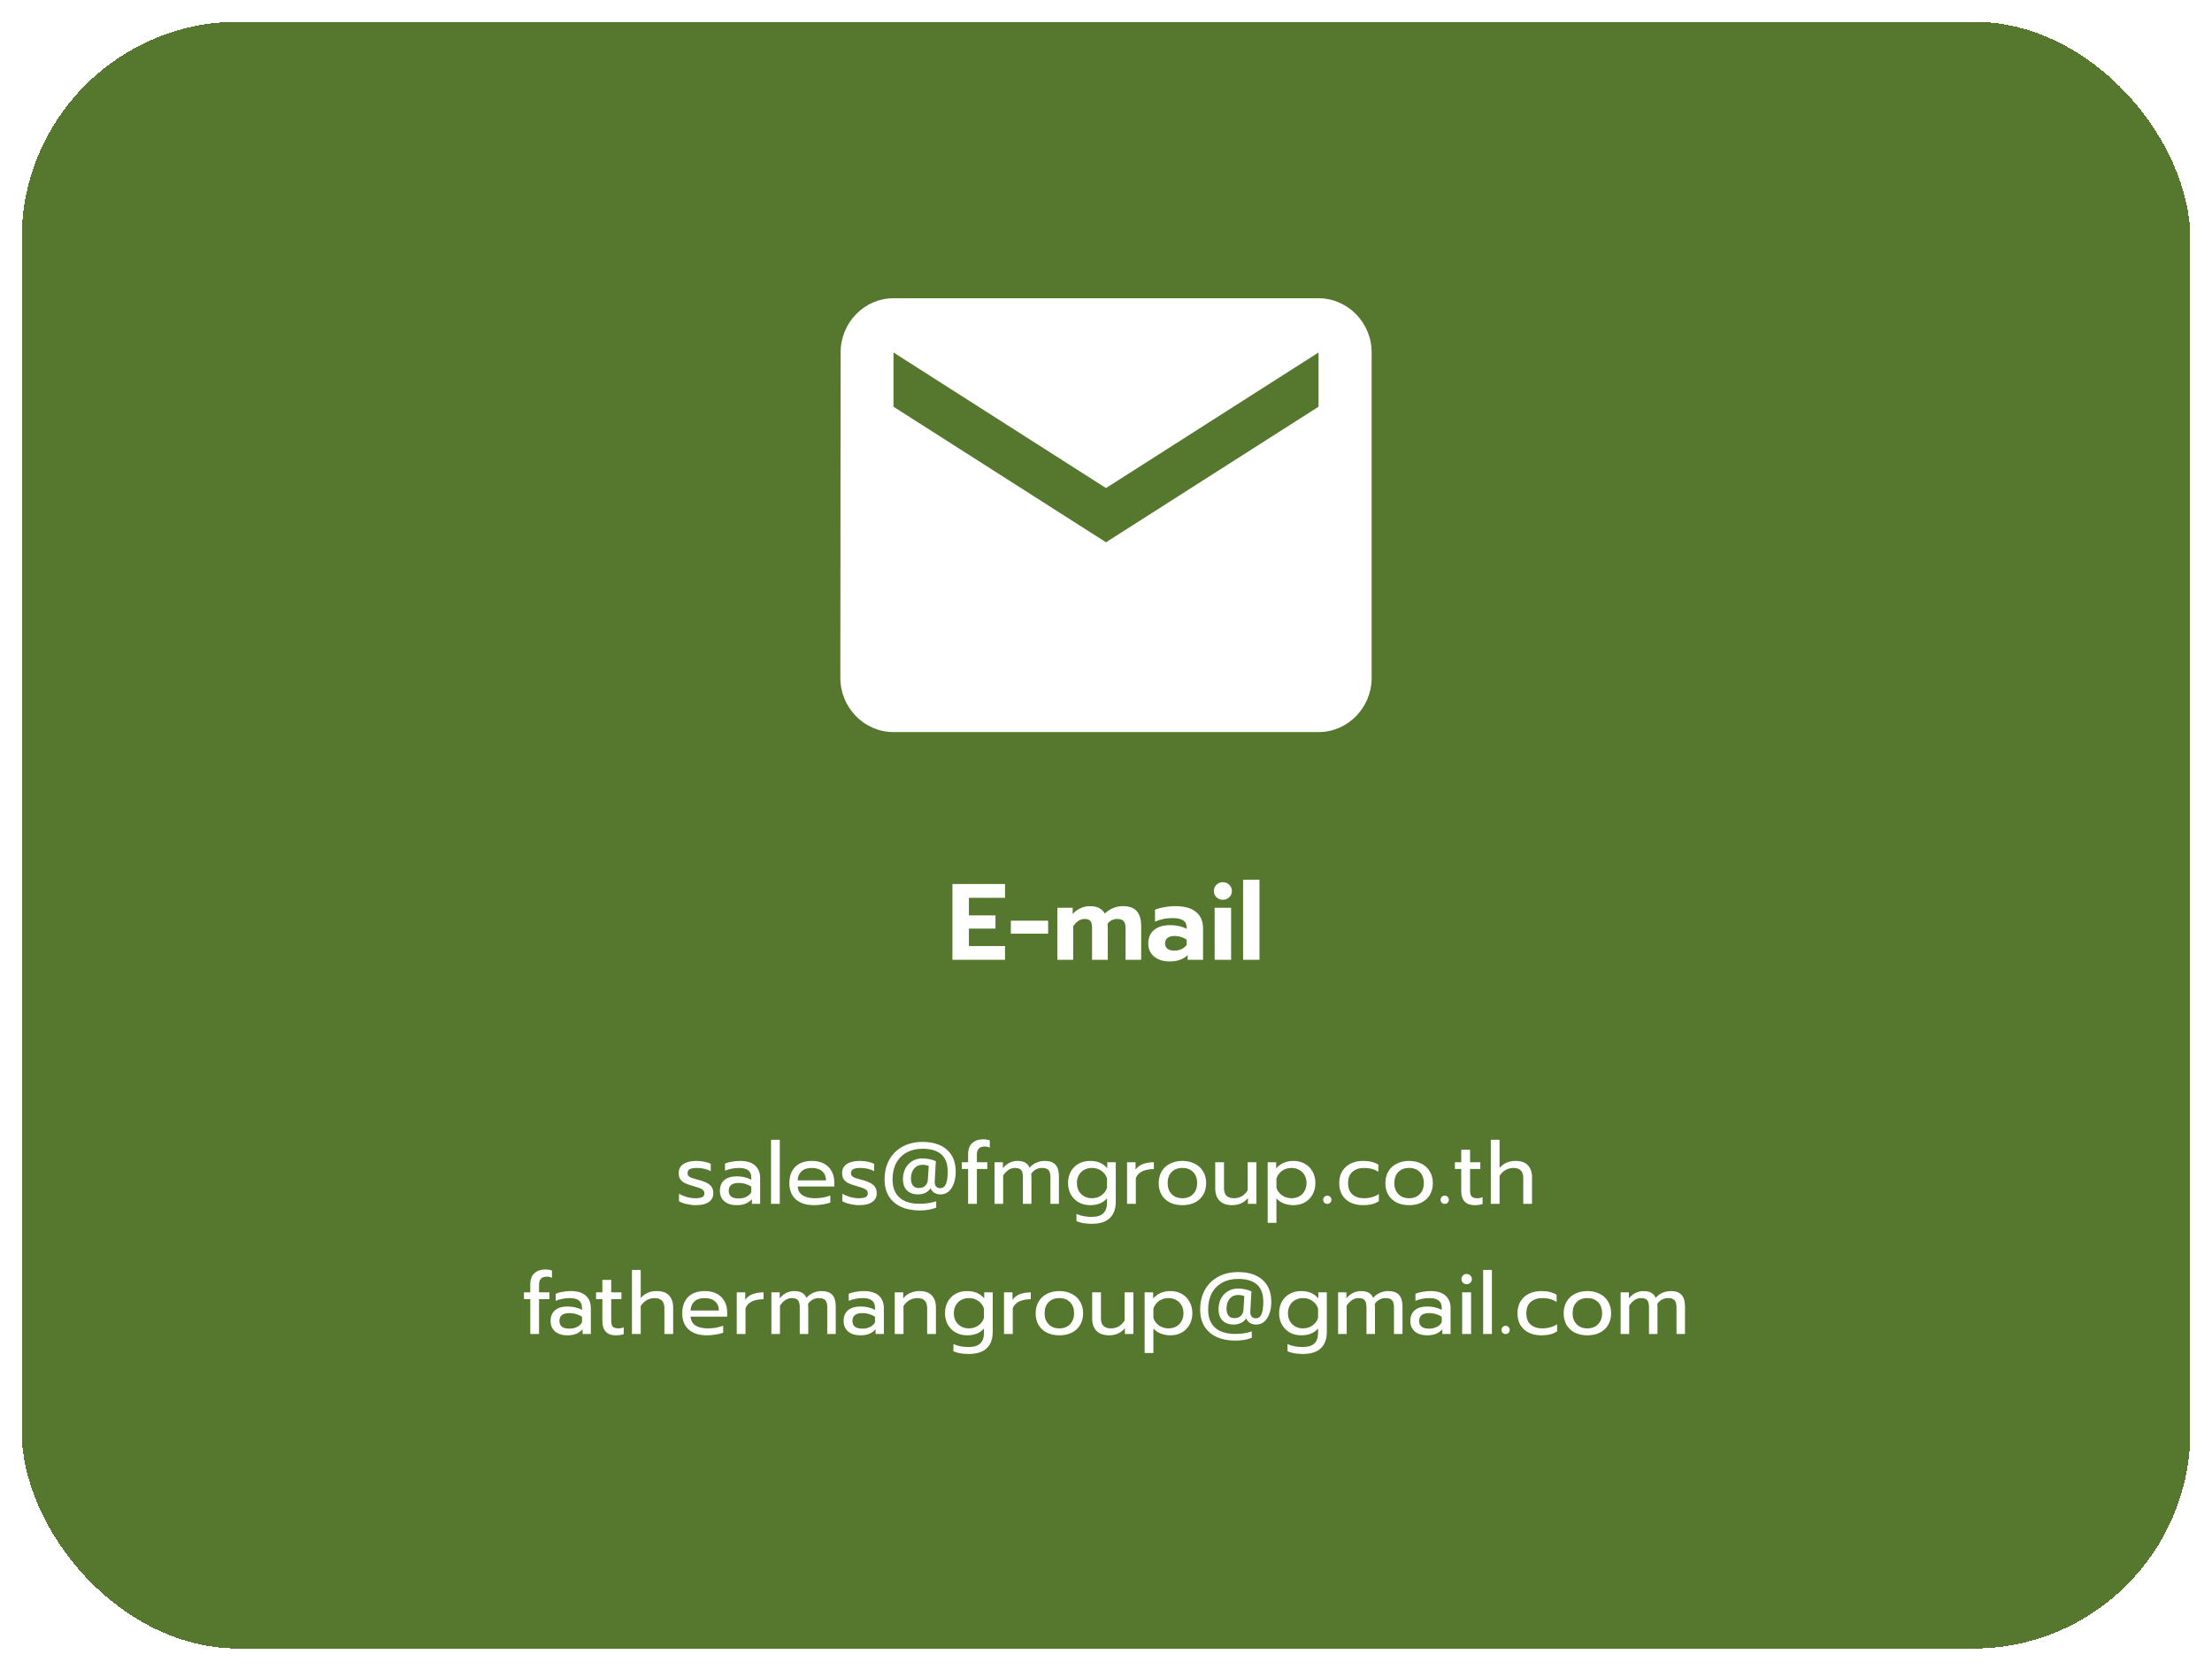 <svg width="408" height="308" viewBox="0 0 408 308" fill="none" xmlns="http://www.w3.org/2000/svg">
<g filter="url(#filter0_d_348_818)">
<rect x="4" width="400" height="300" rx="40" fill="#56772E" shape-rendering="crispEdges"/>
<path d="M243.2 51H164.8C159.41 51 155.049 55.5 155.049 61L155 121C155 126.5 159.41 131 164.8 131H243.2C248.59 131 253 126.5 253 121V61C253 55.5 248.59 51 243.2 51ZM243.2 71L204 96L164.8 71V61L204 86L243.2 61V71Z" fill="white"/>
<path d="M175.675 159.02H185.375V161.56H178.715V164.8H183.615V167.24H178.715V170.46H185.375V173H175.675V159.02ZM186.447 165.78H193.327V168.18H186.447V165.78ZM195.03 163.4H197.85V164.56C198.264 164.093 198.744 163.733 199.29 163.48C199.837 163.227 200.404 163.1 200.99 163.1C201.724 163.1 202.31 163.22 202.75 163.46C203.19 163.687 203.537 164.027 203.79 164.48C204.204 164.04 204.704 163.7 205.29 163.46C205.89 163.22 206.484 163.1 207.07 163.1C208.297 163.1 209.17 163.413 209.69 164.04C210.224 164.667 210.49 165.573 210.49 166.76V173H207.61V167.18C207.61 166.567 207.49 166.127 207.25 165.86C207.01 165.593 206.624 165.46 206.09 165.46C205.344 165.46 204.744 165.753 204.29 166.34C204.317 166.767 204.33 167.113 204.33 167.38V173H201.43V167.08C201.43 166.493 201.324 166.08 201.11 165.84C200.91 165.587 200.557 165.46 200.05 165.46C199.264 165.46 198.564 165.907 197.95 166.8V173H195.03V163.4ZM215.778 173.3C214.605 173.3 213.645 173.007 212.898 172.42C212.165 171.82 211.798 171.007 211.798 169.98C211.798 168.913 212.152 168.087 212.858 167.5C213.565 166.9 214.565 166.6 215.858 166.6C216.432 166.6 216.978 166.66 217.498 166.78C218.018 166.9 218.478 167.067 218.878 167.28V167.04C218.878 166.44 218.665 166 218.238 165.72C217.812 165.44 217.158 165.3 216.278 165.3C215.105 165.3 214.025 165.52 213.038 165.96V163.76C213.465 163.573 214.018 163.42 214.698 163.3C215.378 163.167 216.058 163.1 216.738 163.1C218.472 163.1 219.765 163.46 220.618 164.18C221.472 164.887 221.898 165.88 221.898 167.16V173H219.058V172.12C218.245 172.907 217.152 173.3 215.778 173.3ZM216.598 171.3C217.092 171.3 217.538 171.207 217.938 171.02C218.338 170.833 218.652 170.573 218.878 170.24V169.28C218.198 168.827 217.452 168.6 216.638 168.6C216.078 168.6 215.645 168.72 215.338 168.96C215.045 169.187 214.898 169.527 214.898 169.98C214.898 170.407 215.045 170.733 215.338 170.96C215.632 171.187 216.052 171.3 216.598 171.3ZM225.557 161.92C225.091 161.92 224.697 161.767 224.377 161.46C224.057 161.153 223.897 160.767 223.897 160.3C223.897 159.847 224.057 159.467 224.377 159.16C224.697 158.84 225.091 158.68 225.557 158.68C226.024 158.68 226.417 158.84 226.737 159.16C227.057 159.467 227.217 159.847 227.217 160.3C227.217 160.767 227.057 161.153 226.737 161.46C226.417 161.767 226.024 161.92 225.557 161.92ZM224.037 163.4H227.077V173H224.037V163.4ZM229.288 158.22H232.308V173H229.288V158.22Z" fill="white"/>
<path d="M128.341 218.24C127.807 218.24 127.242 218.171 126.645 218.032C126.047 217.904 125.578 217.728 125.237 217.504V216.128C125.653 216.373 126.133 216.576 126.677 216.736C127.221 216.885 127.749 216.96 128.261 216.96C128.837 216.96 129.258 216.891 129.525 216.752C129.791 216.613 129.925 216.389 129.925 216.08C129.925 215.845 129.861 215.659 129.733 215.52C129.615 215.371 129.407 215.237 129.109 215.12C128.821 215.003 128.383 214.864 127.797 214.704C127.167 214.523 126.666 214.341 126.293 214.16C125.93 213.968 125.653 213.728 125.461 213.44C125.279 213.152 125.189 212.779 125.189 212.32C125.189 211.584 125.477 211.029 126.053 210.656C126.639 210.272 127.423 210.08 128.405 210.08C128.917 210.08 129.418 210.128 129.909 210.224C130.399 210.32 130.794 210.453 131.093 210.624V211.968C130.783 211.787 130.399 211.643 129.941 211.536C129.493 211.429 129.034 211.376 128.565 211.376C127.999 211.376 127.567 211.445 127.269 211.584C126.97 211.723 126.821 211.968 126.821 212.32C126.821 212.544 126.885 212.725 127.013 212.864C127.141 213.003 127.343 213.125 127.621 213.232C127.909 213.328 128.362 213.456 128.981 213.616C129.951 213.883 130.623 214.197 130.997 214.56C131.381 214.923 131.573 215.424 131.573 216.064C131.573 216.725 131.301 217.253 130.757 217.648C130.213 218.043 129.407 218.24 128.341 218.24ZM135.855 218.24C134.927 218.24 134.18 218.005 133.615 217.536C133.06 217.056 132.783 216.411 132.783 215.6C132.783 214.747 133.049 214.091 133.583 213.632C134.127 213.163 134.895 212.928 135.887 212.928C136.943 212.928 137.839 213.141 138.575 213.568V213.168C138.575 212.56 138.388 212.112 138.015 211.824C137.652 211.525 137.076 211.376 136.286 211.376C135.817 211.376 135.359 211.424 134.911 211.52C134.473 211.605 134.079 211.728 133.727 211.888V210.576C134.047 210.427 134.463 210.309 134.975 210.224C135.487 210.128 135.983 210.08 136.463 210.08C137.732 210.08 138.671 210.363 139.279 210.928C139.897 211.483 140.207 212.256 140.207 213.248V218H138.687V217.136C138.356 217.499 137.961 217.776 137.503 217.968C137.055 218.149 136.505 218.24 135.855 218.24ZM136.255 217.008C136.767 217.008 137.231 216.907 137.647 216.704C138.063 216.501 138.372 216.219 138.575 215.856V214.816C137.881 214.368 137.108 214.144 136.255 214.144C135.636 214.144 135.172 214.267 134.863 214.512C134.564 214.747 134.414 215.109 134.414 215.6C134.414 216.539 135.028 217.008 136.255 217.008ZM142.212 206.176H143.828V218H142.212V206.176ZM150.139 218.24C148.72 218.24 147.606 217.888 146.795 217.184C145.995 216.469 145.595 215.467 145.595 214.176C145.595 212.917 145.952 211.92 146.667 211.184C147.392 210.448 148.422 210.08 149.755 210.08C150.64 210.08 151.392 210.251 152.011 210.592C152.63 210.923 153.094 211.387 153.403 211.984C153.723 212.571 153.883 213.243 153.883 214V214.8H147.131C147.184 215.525 147.488 216.069 148.043 216.432C148.608 216.784 149.371 216.96 150.331 216.96C150.822 216.96 151.318 216.917 151.819 216.832C152.32 216.736 152.763 216.613 153.147 216.464V217.76C152.806 217.899 152.352 218.011 151.787 218.096C151.232 218.192 150.683 218.24 150.139 218.24ZM152.363 213.664C152.342 212.939 152.102 212.379 151.643 211.984C151.195 211.579 150.555 211.376 149.723 211.376C148.912 211.376 148.283 211.584 147.835 212C147.387 212.416 147.152 212.971 147.131 213.664H152.363ZM158.481 218.24C157.948 218.24 157.383 218.171 156.785 218.032C156.188 217.904 155.719 217.728 155.377 217.504V216.128C155.793 216.373 156.273 216.576 156.817 216.736C157.361 216.885 157.889 216.96 158.401 216.96C158.977 216.96 159.399 216.891 159.665 216.752C159.932 216.613 160.065 216.389 160.065 216.08C160.065 215.845 160.001 215.659 159.873 215.52C159.756 215.371 159.548 215.237 159.249 215.12C158.961 215.003 158.524 214.864 157.937 214.704C157.308 214.523 156.807 214.341 156.433 214.16C156.071 213.968 155.793 213.728 155.601 213.44C155.42 213.152 155.329 212.779 155.329 212.32C155.329 211.584 155.617 211.029 156.193 210.656C156.78 210.272 157.564 210.08 158.545 210.08C159.057 210.08 159.559 210.128 160.049 210.224C160.54 210.32 160.935 210.453 161.233 210.624V211.968C160.924 211.787 160.54 211.643 160.081 211.536C159.633 211.429 159.175 211.376 158.705 211.376C158.14 211.376 157.708 211.445 157.409 211.584C157.111 211.723 156.961 211.968 156.961 212.32C156.961 212.544 157.025 212.725 157.153 212.864C157.281 213.003 157.484 213.125 157.761 213.232C158.049 213.328 158.503 213.456 159.121 213.616C160.092 213.883 160.764 214.197 161.137 214.56C161.521 214.923 161.713 215.424 161.713 216.064C161.713 216.725 161.441 217.253 160.897 217.648C160.353 218.043 159.548 218.24 158.481 218.24ZM169.638 219.216C168.336 219.216 167.2 218.997 166.23 218.56C165.259 218.123 164.502 217.477 163.958 216.624C163.424 215.76 163.158 214.715 163.158 213.488C163.158 212.144 163.44 210.949 164.006 209.904C164.582 208.848 165.398 208.032 166.454 207.456C167.52 206.869 168.752 206.576 170.15 206.576C172.08 206.576 173.584 207.056 174.662 208.016C175.739 208.965 176.278 210.315 176.278 212.064C176.278 213.269 176.027 214.272 175.526 215.072C175.035 215.861 174.336 216.256 173.43 216.256C173.035 216.256 172.667 216.155 172.326 215.952C171.995 215.739 171.776 215.456 171.67 215.104C171.424 215.477 171.094 215.765 170.678 215.968C170.272 216.16 169.814 216.256 169.302 216.256C168.48 216.256 167.814 216.016 167.302 215.536C166.8 215.045 166.549 214.341 166.549 213.424C166.549 212.709 166.694 212.064 166.982 211.488C167.28 210.912 167.702 210.459 168.246 210.128C168.79 209.787 169.424 209.616 170.15 209.616C170.576 209.616 171.008 209.664 171.446 209.76C171.894 209.845 172.283 209.968 172.614 210.128L172.406 213.84C172.384 214.245 172.464 214.56 172.646 214.784C172.827 214.997 173.078 215.104 173.398 215.104C173.91 215.104 174.272 214.843 174.486 214.32C174.699 213.787 174.806 213.035 174.806 212.064C174.806 210.645 174.422 209.589 173.654 208.896C172.886 208.192 171.718 207.84 170.15 207.84C169.04 207.84 168.07 208.069 167.238 208.528C166.406 208.976 165.76 209.627 165.302 210.48C164.854 211.333 164.63 212.336 164.63 213.488C164.63 214.949 165.056 216.064 165.91 216.832C166.763 217.6 168.006 217.984 169.638 217.984C170.747 217.984 171.76 217.829 172.678 217.52V218.704C171.792 219.045 170.779 219.216 169.638 219.216ZM169.462 215.072C169.984 215.072 170.39 214.928 170.678 214.64C170.966 214.341 171.12 213.984 171.142 213.568L171.302 211.008C170.982 210.869 170.587 210.8 170.118 210.8C169.488 210.8 168.982 211.035 168.598 211.504C168.214 211.973 168.022 212.576 168.022 213.312C168.022 213.888 168.144 214.325 168.39 214.624C168.635 214.923 168.992 215.072 169.462 215.072ZM178.568 211.568H177.4V210.32H178.568V208.816C178.568 207.931 178.819 207.259 179.32 206.8C179.821 206.331 180.493 206.096 181.336 206.096C181.773 206.096 182.184 206.16 182.568 206.288V207.632C182.269 207.493 181.96 207.424 181.64 207.424C181.139 207.424 180.771 207.547 180.536 207.792C180.301 208.027 180.184 208.4 180.184 208.912V210.32H182.104V211.568H180.184V218H178.568V211.568ZM183.446 210.32H184.982V211.424C185.345 210.976 185.756 210.64 186.214 210.416C186.673 210.192 187.148 210.08 187.638 210.08C188.257 210.08 188.748 210.187 189.11 210.4C189.473 210.603 189.74 210.917 189.91 211.344C190.252 210.928 190.668 210.613 191.158 210.4C191.66 210.187 192.161 210.08 192.662 210.08C193.601 210.08 194.278 210.32 194.694 210.8C195.11 211.269 195.318 211.968 195.318 212.896V218H193.75V213.104C193.75 212.475 193.633 212.032 193.398 211.776C193.164 211.509 192.764 211.376 192.198 211.376C191.388 211.376 190.726 211.728 190.214 212.432C190.236 212.592 190.246 212.853 190.246 213.216V218H188.678V213.104C188.678 212.475 188.572 212.032 188.358 211.776C188.145 211.509 187.761 211.376 187.206 211.376C186.396 211.376 185.67 211.835 185.03 212.752V218H183.446V210.32ZM201.337 221.68C200.815 221.68 200.303 221.637 199.801 221.552C199.311 221.467 198.895 221.344 198.553 221.184V219.856C199.353 220.219 200.281 220.4 201.337 220.4C202.329 220.4 203.049 220.181 203.497 219.744C203.956 219.317 204.185 218.667 204.185 217.792V216.976C203.481 217.819 202.447 218.24 201.081 218.24C200.303 218.24 199.604 218.069 198.985 217.728C198.367 217.387 197.881 216.907 197.529 216.288C197.177 215.669 197.001 214.96 197.001 214.16C197.001 213.349 197.172 212.64 197.513 212.032C197.865 211.413 198.345 210.933 198.953 210.592C199.572 210.251 200.265 210.08 201.033 210.08C201.748 210.08 202.351 210.187 202.841 210.4C203.343 210.603 203.807 210.944 204.233 211.424V210.32H205.801V217.616C205.801 218.928 205.433 219.931 204.697 220.624C203.972 221.328 202.852 221.68 201.337 221.68ZM201.401 216.96C202.063 216.96 202.644 216.784 203.145 216.432C203.657 216.08 204.004 215.611 204.185 215.024V213.296C203.983 212.699 203.631 212.229 203.129 211.888C202.639 211.547 202.063 211.376 201.401 211.376C200.879 211.376 200.404 211.493 199.977 211.728C199.561 211.952 199.231 212.277 198.985 212.704C198.751 213.131 198.633 213.616 198.633 214.16C198.633 214.715 198.751 215.205 198.985 215.632C199.231 216.048 199.561 216.373 199.977 216.608C200.404 216.843 200.879 216.96 201.401 216.96ZM207.884 210.32H209.452V211.696C209.772 211.227 210.22 210.88 210.796 210.656C211.382 210.432 212.06 210.32 212.828 210.32V211.584C212.006 211.584 211.302 211.717 210.716 211.984C210.129 212.251 209.724 212.672 209.5 213.248V218H207.884V210.32ZM218.088 218.24C217.224 218.24 216.461 218.08 215.8 217.76C215.149 217.429 214.637 216.96 214.264 216.352C213.901 215.733 213.72 215.008 213.72 214.176C213.72 213.355 213.901 212.635 214.264 212.016C214.627 211.397 215.139 210.923 215.8 210.592C216.461 210.251 217.224 210.08 218.088 210.08C218.952 210.08 219.715 210.251 220.376 210.592C221.037 210.923 221.549 211.397 221.912 212.016C222.285 212.635 222.472 213.355 222.472 214.176C222.472 215.008 222.285 215.733 221.912 216.352C221.549 216.96 221.037 217.429 220.376 217.76C219.715 218.08 218.952 218.24 218.088 218.24ZM218.088 216.96C218.92 216.96 219.581 216.704 220.072 216.192C220.563 215.68 220.808 215.008 220.808 214.176C220.808 213.312 220.563 212.629 220.072 212.128C219.581 211.627 218.92 211.376 218.088 211.376C217.256 211.376 216.595 211.627 216.104 212.128C215.613 212.629 215.368 213.312 215.368 214.176C215.368 215.008 215.613 215.68 216.104 216.192C216.595 216.704 217.256 216.96 218.088 216.96ZM227.284 218.24C226.249 218.24 225.465 217.963 224.932 217.408C224.409 216.853 224.148 216.112 224.148 215.184V210.32H225.764V215.12C225.764 216.347 226.377 216.96 227.604 216.96C228.681 216.96 229.524 216.475 230.132 215.504V210.32H231.748V218H230.18V216.912C229.817 217.371 229.385 217.707 228.884 217.92C228.393 218.133 227.86 218.24 227.284 218.24ZM233.821 210.32H235.389V211.456C236.179 210.539 237.245 210.08 238.589 210.08C239.357 210.08 240.045 210.251 240.653 210.592C241.272 210.933 241.752 211.413 242.093 212.032C242.445 212.64 242.621 213.349 242.621 214.16C242.621 214.96 242.445 215.669 242.093 216.288C241.752 216.907 241.277 217.387 240.669 217.728C240.061 218.069 239.368 218.24 238.589 218.24C237.949 218.24 237.352 218.133 236.797 217.92C236.243 217.707 235.789 217.392 235.437 216.976V221.504H233.821V210.32ZM238.221 216.96C238.744 216.96 239.213 216.848 239.629 216.624C240.056 216.389 240.387 216.059 240.621 215.632C240.867 215.205 240.989 214.715 240.989 214.16C240.989 213.605 240.867 213.12 240.621 212.704C240.387 212.277 240.056 211.952 239.629 211.728C239.213 211.493 238.744 211.376 238.221 211.376C237.571 211.376 236.995 211.547 236.493 211.888C236.003 212.229 235.651 212.699 235.437 213.296V215.024C235.619 215.611 235.965 216.08 236.477 216.432C236.989 216.784 237.571 216.96 238.221 216.96ZM244.816 218C244.602 218 244.421 217.931 244.272 217.792C244.133 217.643 244.064 217.461 244.064 217.248C244.064 217.035 244.133 216.853 244.272 216.704C244.421 216.555 244.602 216.48 244.816 216.48C245.029 216.48 245.21 216.555 245.36 216.704C245.509 216.853 245.584 217.035 245.584 217.248C245.584 217.461 245.509 217.643 245.36 217.792C245.21 217.931 245.029 218 244.816 218ZM251.385 218.24C250.532 218.24 249.774 218.08 249.113 217.76C248.452 217.44 247.934 216.976 247.561 216.368C247.198 215.749 247.017 215.019 247.017 214.176C247.017 213.333 247.198 212.608 247.561 212C247.934 211.381 248.452 210.907 249.113 210.576C249.785 210.245 250.553 210.08 251.417 210.08C252.59 210.08 253.529 210.309 254.233 210.768V212.096C253.54 211.616 252.654 211.376 251.577 211.376C250.702 211.376 249.993 211.616 249.449 212.096C248.916 212.565 248.649 213.259 248.649 214.176C248.649 215.093 248.916 215.787 249.449 216.256C249.982 216.725 250.681 216.96 251.545 216.96C252.622 216.96 253.55 216.704 254.329 216.192V217.504C253.956 217.76 253.529 217.947 253.049 218.064C252.58 218.181 252.025 218.24 251.385 218.24ZM259.901 218.24C259.037 218.24 258.274 218.08 257.613 217.76C256.962 217.429 256.45 216.96 256.077 216.352C255.714 215.733 255.533 215.008 255.533 214.176C255.533 213.355 255.714 212.635 256.077 212.016C256.439 211.397 256.951 210.923 257.613 210.592C258.274 210.251 259.037 210.08 259.901 210.08C260.765 210.08 261.527 210.251 262.189 210.592C262.85 210.923 263.362 211.397 263.725 212.016C264.098 212.635 264.285 213.355 264.285 214.176C264.285 215.008 264.098 215.733 263.725 216.352C263.362 216.96 262.85 217.429 262.189 217.76C261.527 218.08 260.765 218.24 259.901 218.24ZM259.901 216.96C260.733 216.96 261.394 216.704 261.885 216.192C262.375 215.68 262.621 215.008 262.621 214.176C262.621 213.312 262.375 212.629 261.885 212.128C261.394 211.627 260.733 211.376 259.901 211.376C259.069 211.376 258.407 211.627 257.917 212.128C257.426 212.629 257.181 213.312 257.181 214.176C257.181 215.008 257.426 215.68 257.917 216.192C258.407 216.704 259.069 216.96 259.901 216.96ZM266.472 218C266.259 218 266.077 217.931 265.928 217.792C265.789 217.643 265.72 217.461 265.72 217.248C265.72 217.035 265.789 216.853 265.928 216.704C266.077 216.555 266.259 216.48 266.472 216.48C266.685 216.48 266.867 216.555 267.016 216.704C267.165 216.853 267.24 217.035 267.24 217.248C267.24 217.461 267.165 217.643 267.016 217.792C266.867 217.931 266.685 218 266.472 218ZM271.953 218.24C271.174 218.24 270.572 218.016 270.145 217.568C269.729 217.12 269.521 216.485 269.521 215.664V211.568H268.353V210.32H269.521V208.016H271.153V210.32H273.041V211.568H271.153V215.552C271.153 216.064 271.249 216.427 271.441 216.64C271.644 216.853 272.006 216.96 272.529 216.96C272.838 216.96 273.148 216.891 273.457 216.752V218.032C273.052 218.171 272.55 218.24 271.953 218.24ZM274.978 206.176H276.594V211.376C277.33 210.512 278.311 210.08 279.538 210.08C280.562 210.08 281.324 210.352 281.826 210.896C282.327 211.44 282.578 212.171 282.578 213.088V218H280.962V213.248C280.962 212 280.364 211.376 279.17 211.376C278.658 211.376 278.178 211.499 277.73 211.744C277.292 211.979 276.914 212.341 276.594 212.832V218H274.978V206.176ZM97.81 235.568H96.642V234.32H97.81V232.816C97.81 231.931 98.061 231.259 98.562 230.8C99.064 230.331 99.736 230.096 100.578 230.096C101.016 230.096 101.426 230.16 101.81 230.288V231.632C101.512 231.493 101.202 231.424 100.882 231.424C100.381 231.424 100.013 231.547 99.778 231.792C99.543 232.027 99.426 232.4 99.426 232.912V234.32H101.346V235.568H99.426V242H97.81V235.568ZM104.628 242.24C103.7 242.24 102.953 242.005 102.388 241.536C101.833 241.056 101.556 240.411 101.556 239.6C101.556 238.747 101.823 238.091 102.356 237.632C102.9 237.163 103.668 236.928 104.66 236.928C105.716 236.928 106.612 237.141 107.348 237.568V237.168C107.348 236.56 107.161 236.112 106.788 235.824C106.425 235.525 105.849 235.376 105.06 235.376C104.591 235.376 104.132 235.424 103.684 235.52C103.247 235.605 102.852 235.728 102.5 235.888V234.576C102.82 234.427 103.236 234.309 103.748 234.224C104.26 234.128 104.756 234.08 105.236 234.08C106.505 234.08 107.444 234.363 108.052 234.928C108.671 235.483 108.98 236.256 108.98 237.248V242H107.46V241.136C107.129 241.499 106.735 241.776 106.276 241.968C105.828 242.149 105.279 242.24 104.628 242.24ZM105.028 241.008C105.54 241.008 106.004 240.907 106.42 240.704C106.836 240.501 107.145 240.219 107.348 239.856V238.816C106.655 238.368 105.881 238.144 105.028 238.144C104.409 238.144 103.945 238.267 103.636 238.512C103.337 238.747 103.188 239.109 103.188 239.6C103.188 240.539 103.801 241.008 105.028 241.008ZM113.539 242.24C112.76 242.24 112.158 242.016 111.731 241.568C111.315 241.12 111.107 240.485 111.107 239.664V235.568H109.939V234.32H111.107V232.016H112.739V234.32H114.627V235.568H112.739V239.552C112.739 240.064 112.835 240.427 113.027 240.64C113.23 240.853 113.592 240.96 114.115 240.96C114.424 240.96 114.734 240.891 115.043 240.752V242.032C114.638 242.171 114.136 242.24 113.539 242.24ZM116.563 230.176H118.179V235.376C118.915 234.512 119.897 234.08 121.123 234.08C122.147 234.08 122.91 234.352 123.411 234.896C123.913 235.44 124.163 236.171 124.163 237.088V242H122.547V237.248C122.547 236 121.95 235.376 120.755 235.376C120.243 235.376 119.763 235.499 119.315 235.744C118.878 235.979 118.499 236.341 118.179 236.832V242H116.563V230.176ZM130.381 242.24C128.963 242.24 127.848 241.888 127.037 241.184C126.237 240.469 125.837 239.467 125.837 238.176C125.837 236.917 126.195 235.92 126.909 235.184C127.635 234.448 128.664 234.08 129.997 234.08C130.883 234.08 131.635 234.251 132.253 234.592C132.872 234.923 133.336 235.387 133.645 235.984C133.965 236.571 134.125 237.243 134.125 238V238.8H127.373C127.427 239.525 127.731 240.069 128.285 240.432C128.851 240.784 129.613 240.96 130.573 240.96C131.064 240.96 131.56 240.917 132.061 240.832C132.563 240.736 133.005 240.613 133.389 240.464V241.76C133.048 241.899 132.595 242.011 132.029 242.096C131.475 242.192 130.925 242.24 130.381 242.24ZM132.605 237.664C132.584 236.939 132.344 236.379 131.885 235.984C131.437 235.579 130.797 235.376 129.965 235.376C129.155 235.376 128.525 235.584 128.077 236C127.629 236.416 127.395 236.971 127.373 237.664H132.605ZM135.892 234.32H137.46V235.696C137.78 235.227 138.228 234.88 138.804 234.656C139.39 234.432 140.068 234.32 140.836 234.32V235.584C140.014 235.584 139.31 235.717 138.724 235.984C138.137 236.251 137.732 236.672 137.508 237.248V242H135.892V234.32ZM142.282 234.32H143.818V235.424C144.181 234.976 144.592 234.64 145.05 234.416C145.509 234.192 145.984 234.08 146.474 234.08C147.093 234.08 147.584 234.187 147.946 234.4C148.309 234.603 148.576 234.917 148.746 235.344C149.088 234.928 149.504 234.613 149.994 234.4C150.496 234.187 150.997 234.08 151.498 234.08C152.437 234.08 153.114 234.32 153.53 234.8C153.946 235.269 154.154 235.968 154.154 236.896V242H152.586V237.104C152.586 236.475 152.469 236.032 152.234 235.776C152 235.509 151.6 235.376 151.034 235.376C150.224 235.376 149.562 235.728 149.05 236.432C149.072 236.592 149.082 236.853 149.082 237.216V242H147.514V237.104C147.514 236.475 147.408 236.032 147.194 235.776C146.981 235.509 146.597 235.376 146.042 235.376C145.232 235.376 144.506 235.835 143.866 236.752V242H142.282V234.32ZM158.675 242.24C157.747 242.24 157 242.005 156.435 241.536C155.88 241.056 155.603 240.411 155.603 239.6C155.603 238.747 155.869 238.091 156.403 237.632C156.947 237.163 157.715 236.928 158.707 236.928C159.763 236.928 160.659 237.141 161.395 237.568V237.168C161.395 236.56 161.208 236.112 160.835 235.824C160.472 235.525 159.896 235.376 159.107 235.376C158.637 235.376 158.179 235.424 157.731 235.52C157.293 235.605 156.899 235.728 156.547 235.888V234.576C156.867 234.427 157.283 234.309 157.795 234.224C158.307 234.128 158.803 234.08 159.283 234.08C160.552 234.08 161.491 234.363 162.099 234.928C162.717 235.483 163.027 236.256 163.027 237.248V242H161.507V241.136C161.176 241.499 160.781 241.776 160.323 241.968C159.875 242.149 159.325 242.24 158.675 242.24ZM159.075 241.008C159.587 241.008 160.051 240.907 160.467 240.704C160.883 240.501 161.192 240.219 161.395 239.856V238.816C160.701 238.368 159.928 238.144 159.075 238.144C158.456 238.144 157.992 238.267 157.683 238.512C157.384 238.747 157.235 239.109 157.235 239.6C157.235 240.539 157.848 241.008 159.075 241.008ZM165.032 234.32H166.6V235.424C166.963 234.965 167.406 234.629 167.928 234.416C168.462 234.192 169.016 234.08 169.592 234.08C170.616 234.08 171.379 234.352 171.88 234.896C172.382 235.44 172.632 236.171 172.632 237.088V242H171.016V237.248C171.016 236 170.419 235.376 169.224 235.376C168.712 235.376 168.232 235.499 167.784 235.744C167.347 235.979 166.968 236.341 166.648 236.832V242H165.032V234.32ZM178.642 245.68C178.119 245.68 177.607 245.637 177.106 245.552C176.615 245.467 176.199 245.344 175.858 245.184V243.856C176.658 244.219 177.586 244.4 178.642 244.4C179.634 244.4 180.354 244.181 180.802 243.744C181.261 243.317 181.49 242.667 181.49 241.792V240.976C180.786 241.819 179.751 242.24 178.386 242.24C177.607 242.24 176.909 242.069 176.29 241.728C175.671 241.387 175.186 240.907 174.834 240.288C174.482 239.669 174.306 238.96 174.306 238.16C174.306 237.349 174.477 236.64 174.818 236.032C175.17 235.413 175.65 234.933 176.258 234.592C176.877 234.251 177.57 234.08 178.338 234.08C179.053 234.08 179.655 234.187 180.146 234.4C180.647 234.603 181.111 234.944 181.538 235.424V234.32H183.106V241.616C183.106 242.928 182.738 243.931 182.002 244.624C181.277 245.328 180.157 245.68 178.642 245.68ZM178.706 240.96C179.367 240.96 179.949 240.784 180.45 240.432C180.962 240.08 181.309 239.611 181.49 239.024V237.296C181.287 236.699 180.935 236.229 180.434 235.888C179.943 235.547 179.367 235.376 178.706 235.376C178.183 235.376 177.709 235.493 177.282 235.728C176.866 235.952 176.535 236.277 176.29 236.704C176.055 237.131 175.938 237.616 175.938 238.16C175.938 238.715 176.055 239.205 176.29 239.632C176.535 240.048 176.866 240.373 177.282 240.608C177.709 240.843 178.183 240.96 178.706 240.96ZM185.188 234.32H186.756V235.696C187.076 235.227 187.524 234.88 188.1 234.656C188.687 234.432 189.364 234.32 190.132 234.32V235.584C189.311 235.584 188.607 235.717 188.02 235.984C187.434 236.251 187.028 236.672 186.804 237.248V242H185.188V234.32ZM195.393 242.24C194.529 242.24 193.766 242.08 193.105 241.76C192.454 241.429 191.942 240.96 191.569 240.352C191.206 239.733 191.025 239.008 191.025 238.176C191.025 237.355 191.206 236.635 191.569 236.016C191.931 235.397 192.443 234.923 193.105 234.592C193.766 234.251 194.529 234.08 195.393 234.08C196.257 234.08 197.019 234.251 197.681 234.592C198.342 234.923 198.854 235.397 199.217 236.016C199.59 236.635 199.777 237.355 199.777 238.176C199.777 239.008 199.59 239.733 199.217 240.352C198.854 240.96 198.342 241.429 197.681 241.76C197.019 242.08 196.257 242.24 195.393 242.24ZM195.393 240.96C196.225 240.96 196.886 240.704 197.377 240.192C197.867 239.68 198.113 239.008 198.113 238.176C198.113 237.312 197.867 236.629 197.377 236.128C196.886 235.627 196.225 235.376 195.393 235.376C194.561 235.376 193.899 235.627 193.409 236.128C192.918 236.629 192.673 237.312 192.673 238.176C192.673 239.008 192.918 239.68 193.409 240.192C193.899 240.704 194.561 240.96 195.393 240.96ZM204.588 242.24C203.554 242.24 202.77 241.963 202.236 241.408C201.714 240.853 201.452 240.112 201.452 239.184V234.32H203.068V239.12C203.068 240.347 203.682 240.96 204.908 240.96C205.986 240.96 206.828 240.475 207.436 239.504V234.32H209.052V242H207.484V240.912C207.122 241.371 206.69 241.707 206.188 241.92C205.698 242.133 205.164 242.24 204.588 242.24ZM211.126 234.32H212.694V235.456C213.483 234.539 214.55 234.08 215.894 234.08C216.662 234.08 217.35 234.251 217.958 234.592C218.577 234.933 219.057 235.413 219.398 236.032C219.75 236.64 219.926 237.349 219.926 238.16C219.926 238.96 219.75 239.669 219.398 240.288C219.057 240.907 218.582 241.387 217.974 241.728C217.366 242.069 216.673 242.24 215.894 242.24C215.254 242.24 214.657 242.133 214.102 241.92C213.547 241.707 213.094 241.392 212.742 240.976V245.504H211.126V234.32ZM215.526 240.96C216.049 240.96 216.518 240.848 216.934 240.624C217.361 240.389 217.691 240.059 217.926 239.632C218.171 239.205 218.294 238.715 218.294 238.16C218.294 237.605 218.171 237.12 217.926 236.704C217.691 236.277 217.361 235.952 216.934 235.728C216.518 235.493 216.049 235.376 215.526 235.376C214.875 235.376 214.299 235.547 213.798 235.888C213.307 236.229 212.955 236.699 212.742 237.296V239.024C212.923 239.611 213.27 240.08 213.782 240.432C214.294 240.784 214.875 240.96 215.526 240.96ZM227.848 243.216C226.547 243.216 225.411 242.997 224.44 242.56C223.47 242.123 222.712 241.477 222.168 240.624C221.635 239.76 221.368 238.715 221.368 237.488C221.368 236.144 221.651 234.949 222.216 233.904C222.792 232.848 223.608 232.032 224.664 231.456C225.731 230.869 226.963 230.576 228.36 230.576C230.291 230.576 231.795 231.056 232.872 232.016C233.95 232.965 234.488 234.315 234.488 236.064C234.488 237.269 234.238 238.272 233.736 239.072C233.246 239.861 232.547 240.256 231.64 240.256C231.246 240.256 230.878 240.155 230.536 239.952C230.206 239.739 229.987 239.456 229.88 239.104C229.635 239.477 229.304 239.765 228.888 239.968C228.483 240.16 228.024 240.256 227.512 240.256C226.691 240.256 226.024 240.016 225.512 239.536C225.011 239.045 224.76 238.341 224.76 237.424C224.76 236.709 224.904 236.064 225.192 235.488C225.491 234.912 225.912 234.459 226.456 234.128C227 233.787 227.635 233.616 228.36 233.616C228.787 233.616 229.219 233.664 229.656 233.76C230.104 233.845 230.494 233.968 230.824 234.128L230.616 237.84C230.595 238.245 230.675 238.56 230.856 238.784C231.038 238.997 231.288 239.104 231.608 239.104C232.12 239.104 232.483 238.843 232.696 238.32C232.91 237.787 233.016 237.035 233.016 236.064C233.016 234.645 232.632 233.589 231.864 232.896C231.096 232.192 229.928 231.84 228.36 231.84C227.251 231.84 226.28 232.069 225.448 232.528C224.616 232.976 223.971 233.627 223.512 234.48C223.064 235.333 222.84 236.336 222.84 237.488C222.84 238.949 223.267 240.064 224.12 240.832C224.974 241.6 226.216 241.984 227.848 241.984C228.958 241.984 229.971 241.829 230.888 241.52V242.704C230.003 243.045 228.99 243.216 227.848 243.216ZM227.672 239.072C228.195 239.072 228.6 238.928 228.888 238.64C229.176 238.341 229.331 237.984 229.352 237.568L229.512 235.008C229.192 234.869 228.798 234.8 228.328 234.8C227.699 234.8 227.192 235.035 226.808 235.504C226.424 235.973 226.232 236.576 226.232 237.312C226.232 237.888 226.355 238.325 226.6 238.624C226.846 238.923 227.203 239.072 227.672 239.072ZM240.267 245.68C239.744 245.68 239.232 245.637 238.731 245.552C238.24 245.467 237.824 245.344 237.483 245.184V243.856C238.283 244.219 239.211 244.4 240.267 244.4C241.259 244.4 241.979 244.181 242.427 243.744C242.886 243.317 243.115 242.667 243.115 241.792V240.976C242.411 241.819 241.376 242.24 240.011 242.24C239.232 242.24 238.534 242.069 237.915 241.728C237.296 241.387 236.811 240.907 236.459 240.288C236.107 239.669 235.931 238.96 235.931 238.16C235.931 237.349 236.102 236.64 236.443 236.032C236.795 235.413 237.275 234.933 237.883 234.592C238.502 234.251 239.195 234.08 239.963 234.08C240.678 234.08 241.28 234.187 241.771 234.4C242.272 234.603 242.736 234.944 243.163 235.424V234.32H244.731V241.616C244.731 242.928 244.363 243.931 243.627 244.624C242.902 245.328 241.782 245.68 240.267 245.68ZM240.331 240.96C240.992 240.96 241.574 240.784 242.075 240.432C242.587 240.08 242.934 239.611 243.115 239.024V237.296C242.912 236.699 242.56 236.229 242.059 235.888C241.568 235.547 240.992 235.376 240.331 235.376C239.808 235.376 239.334 235.493 238.907 235.728C238.491 235.952 238.16 236.277 237.915 236.704C237.68 237.131 237.563 237.616 237.563 238.16C237.563 238.715 237.68 239.205 237.915 239.632C238.16 240.048 238.491 240.373 238.907 240.608C239.334 240.843 239.808 240.96 240.331 240.96ZM246.813 234.32H248.349V235.424C248.712 234.976 249.123 234.64 249.581 234.416C250.04 234.192 250.515 234.08 251.005 234.08C251.624 234.08 252.115 234.187 252.477 234.4C252.84 234.603 253.107 234.917 253.277 235.344C253.619 234.928 254.035 234.613 254.525 234.4C255.027 234.187 255.528 234.08 256.029 234.08C256.968 234.08 257.645 234.32 258.061 234.8C258.477 235.269 258.685 235.968 258.685 236.896V242H257.117V237.104C257.117 236.475 257 236.032 256.765 235.776C256.531 235.509 256.131 235.376 255.565 235.376C254.755 235.376 254.093 235.728 253.581 236.432C253.603 236.592 253.613 236.853 253.613 237.216V242H252.045V237.104C252.045 236.475 251.939 236.032 251.725 235.776C251.512 235.509 251.128 235.376 250.573 235.376C249.763 235.376 249.037 235.835 248.397 236.752V242H246.813V234.32ZM263.206 242.24C262.278 242.24 261.531 242.005 260.966 241.536C260.411 241.056 260.134 240.411 260.134 239.6C260.134 238.747 260.401 238.091 260.934 237.632C261.478 237.163 262.246 236.928 263.238 236.928C264.294 236.928 265.19 237.141 265.926 237.568V237.168C265.926 236.56 265.739 236.112 265.366 235.824C265.003 235.525 264.427 235.376 263.638 235.376C263.169 235.376 262.71 235.424 262.262 235.52C261.825 235.605 261.43 235.728 261.078 235.888V234.576C261.398 234.427 261.814 234.309 262.326 234.224C262.838 234.128 263.334 234.08 263.814 234.08C265.083 234.08 266.022 234.363 266.63 234.928C267.249 235.483 267.558 236.256 267.558 237.248V242H266.038V241.136C265.707 241.499 265.313 241.776 264.854 241.968C264.406 242.149 263.857 242.24 263.206 242.24ZM263.606 241.008C264.118 241.008 264.582 240.907 264.998 240.704C265.414 240.501 265.723 240.219 265.926 239.856V238.816C265.233 238.368 264.459 238.144 263.606 238.144C262.987 238.144 262.523 238.267 262.214 238.512C261.915 238.747 261.766 239.109 261.766 239.6C261.766 240.539 262.379 241.008 263.606 241.008ZM270.507 232.816C270.241 232.816 270.017 232.725 269.835 232.544C269.654 232.363 269.563 232.139 269.563 231.872C269.563 231.605 269.654 231.381 269.835 231.2C270.017 231.019 270.241 230.928 270.507 230.928C270.785 230.928 271.014 231.019 271.195 231.2C271.387 231.381 271.483 231.605 271.483 231.872C271.483 232.139 271.387 232.363 271.195 232.544C271.014 232.725 270.785 232.816 270.507 232.816ZM269.691 234.32H271.339V242H269.691V234.32ZM273.563 230.176H275.179V242H273.563V230.176ZM277.699 242C277.485 242 277.304 241.931 277.155 241.792C277.016 241.643 276.947 241.461 276.947 241.248C276.947 241.035 277.016 240.853 277.155 240.704C277.304 240.555 277.485 240.48 277.699 240.48C277.912 240.48 278.093 240.555 278.243 240.704C278.392 240.853 278.467 241.035 278.467 241.248C278.467 241.461 278.392 241.643 278.243 241.792C278.093 241.931 277.912 242 277.699 242ZM284.268 242.24C283.414 242.24 282.657 242.08 281.996 241.76C281.334 241.44 280.817 240.976 280.444 240.368C280.081 239.749 279.9 239.019 279.9 238.176C279.9 237.333 280.081 236.608 280.444 236C280.817 235.381 281.334 234.907 281.996 234.576C282.668 234.245 283.436 234.08 284.3 234.08C285.473 234.08 286.412 234.309 287.116 234.768V236.096C286.422 235.616 285.537 235.376 284.46 235.376C283.585 235.376 282.876 235.616 282.332 236.096C281.798 236.565 281.532 237.259 281.532 238.176C281.532 239.093 281.798 239.787 282.332 240.256C282.865 240.725 283.564 240.96 284.428 240.96C285.505 240.96 286.433 240.704 287.212 240.192V241.504C286.838 241.76 286.412 241.947 285.932 242.064C285.462 242.181 284.908 242.24 284.268 242.24ZM292.783 242.24C291.919 242.24 291.157 242.08 290.495 241.76C289.845 241.429 289.333 240.96 288.959 240.352C288.597 239.733 288.415 239.008 288.415 238.176C288.415 237.355 288.597 236.635 288.959 236.016C289.322 235.397 289.834 234.923 290.495 234.592C291.157 234.251 291.919 234.08 292.783 234.08C293.647 234.08 294.41 234.251 295.071 234.592C295.733 234.923 296.245 235.397 296.607 236.016C296.981 236.635 297.167 237.355 297.167 238.176C297.167 239.008 296.981 239.733 296.607 240.352C296.245 240.96 295.733 241.429 295.071 241.76C294.41 242.08 293.647 242.24 292.783 242.24ZM292.783 240.96C293.615 240.96 294.277 240.704 294.767 240.192C295.258 239.68 295.503 239.008 295.503 238.176C295.503 237.312 295.258 236.629 294.767 236.128C294.277 235.627 293.615 235.376 292.783 235.376C291.951 235.376 291.29 235.627 290.799 236.128C290.309 236.629 290.063 237.312 290.063 238.176C290.063 239.008 290.309 239.68 290.799 240.192C291.29 240.704 291.951 240.96 292.783 240.96ZM298.923 234.32H300.459V235.424C300.821 234.976 301.232 234.64 301.691 234.416C302.149 234.192 302.624 234.08 303.115 234.08C303.733 234.08 304.224 234.187 304.587 234.4C304.949 234.603 305.216 234.917 305.387 235.344C305.728 234.928 306.144 234.613 306.635 234.4C307.136 234.187 307.637 234.08 308.139 234.08C309.077 234.08 309.755 234.32 310.171 234.8C310.587 235.269 310.795 235.968 310.795 236.896V242H309.227V237.104C309.227 236.475 309.109 236.032 308.875 235.776C308.64 235.509 308.24 235.376 307.675 235.376C306.864 235.376 306.203 235.728 305.691 236.432C305.712 236.592 305.723 236.853 305.723 237.216V242H304.155V237.104C304.155 236.475 304.048 236.032 303.835 235.776C303.621 235.509 303.237 235.376 302.683 235.376C301.872 235.376 301.147 235.835 300.507 236.752V242H298.923V234.32Z" fill="white"/>
</g>
<defs>
<filter id="filter0_d_348_818" x="0" y="0" width="408" height="308" filterUnits="userSpaceOnUse" color-interpolation-filters="sRGB">
<feFlood flood-opacity="0" result="BackgroundImageFix"/>
<feColorMatrix in="SourceAlpha" type="matrix" values="0 0 0 0 0 0 0 0 0 0 0 0 0 0 0 0 0 0 127 0" result="hardAlpha"/>
<feOffset dy="4"/>
<feGaussianBlur stdDeviation="2"/>
<feComposite in2="hardAlpha" operator="out"/>
<feColorMatrix type="matrix" values="0 0 0 0 0 0 0 0 0 0 0 0 0 0 0 0 0 0 0.35 0"/>
<feBlend mode="normal" in2="BackgroundImageFix" result="effect1_dropShadow_348_818"/>
<feBlend mode="normal" in="SourceGraphic" in2="effect1_dropShadow_348_818" result="shape"/>
</filter>
</defs>
</svg>
